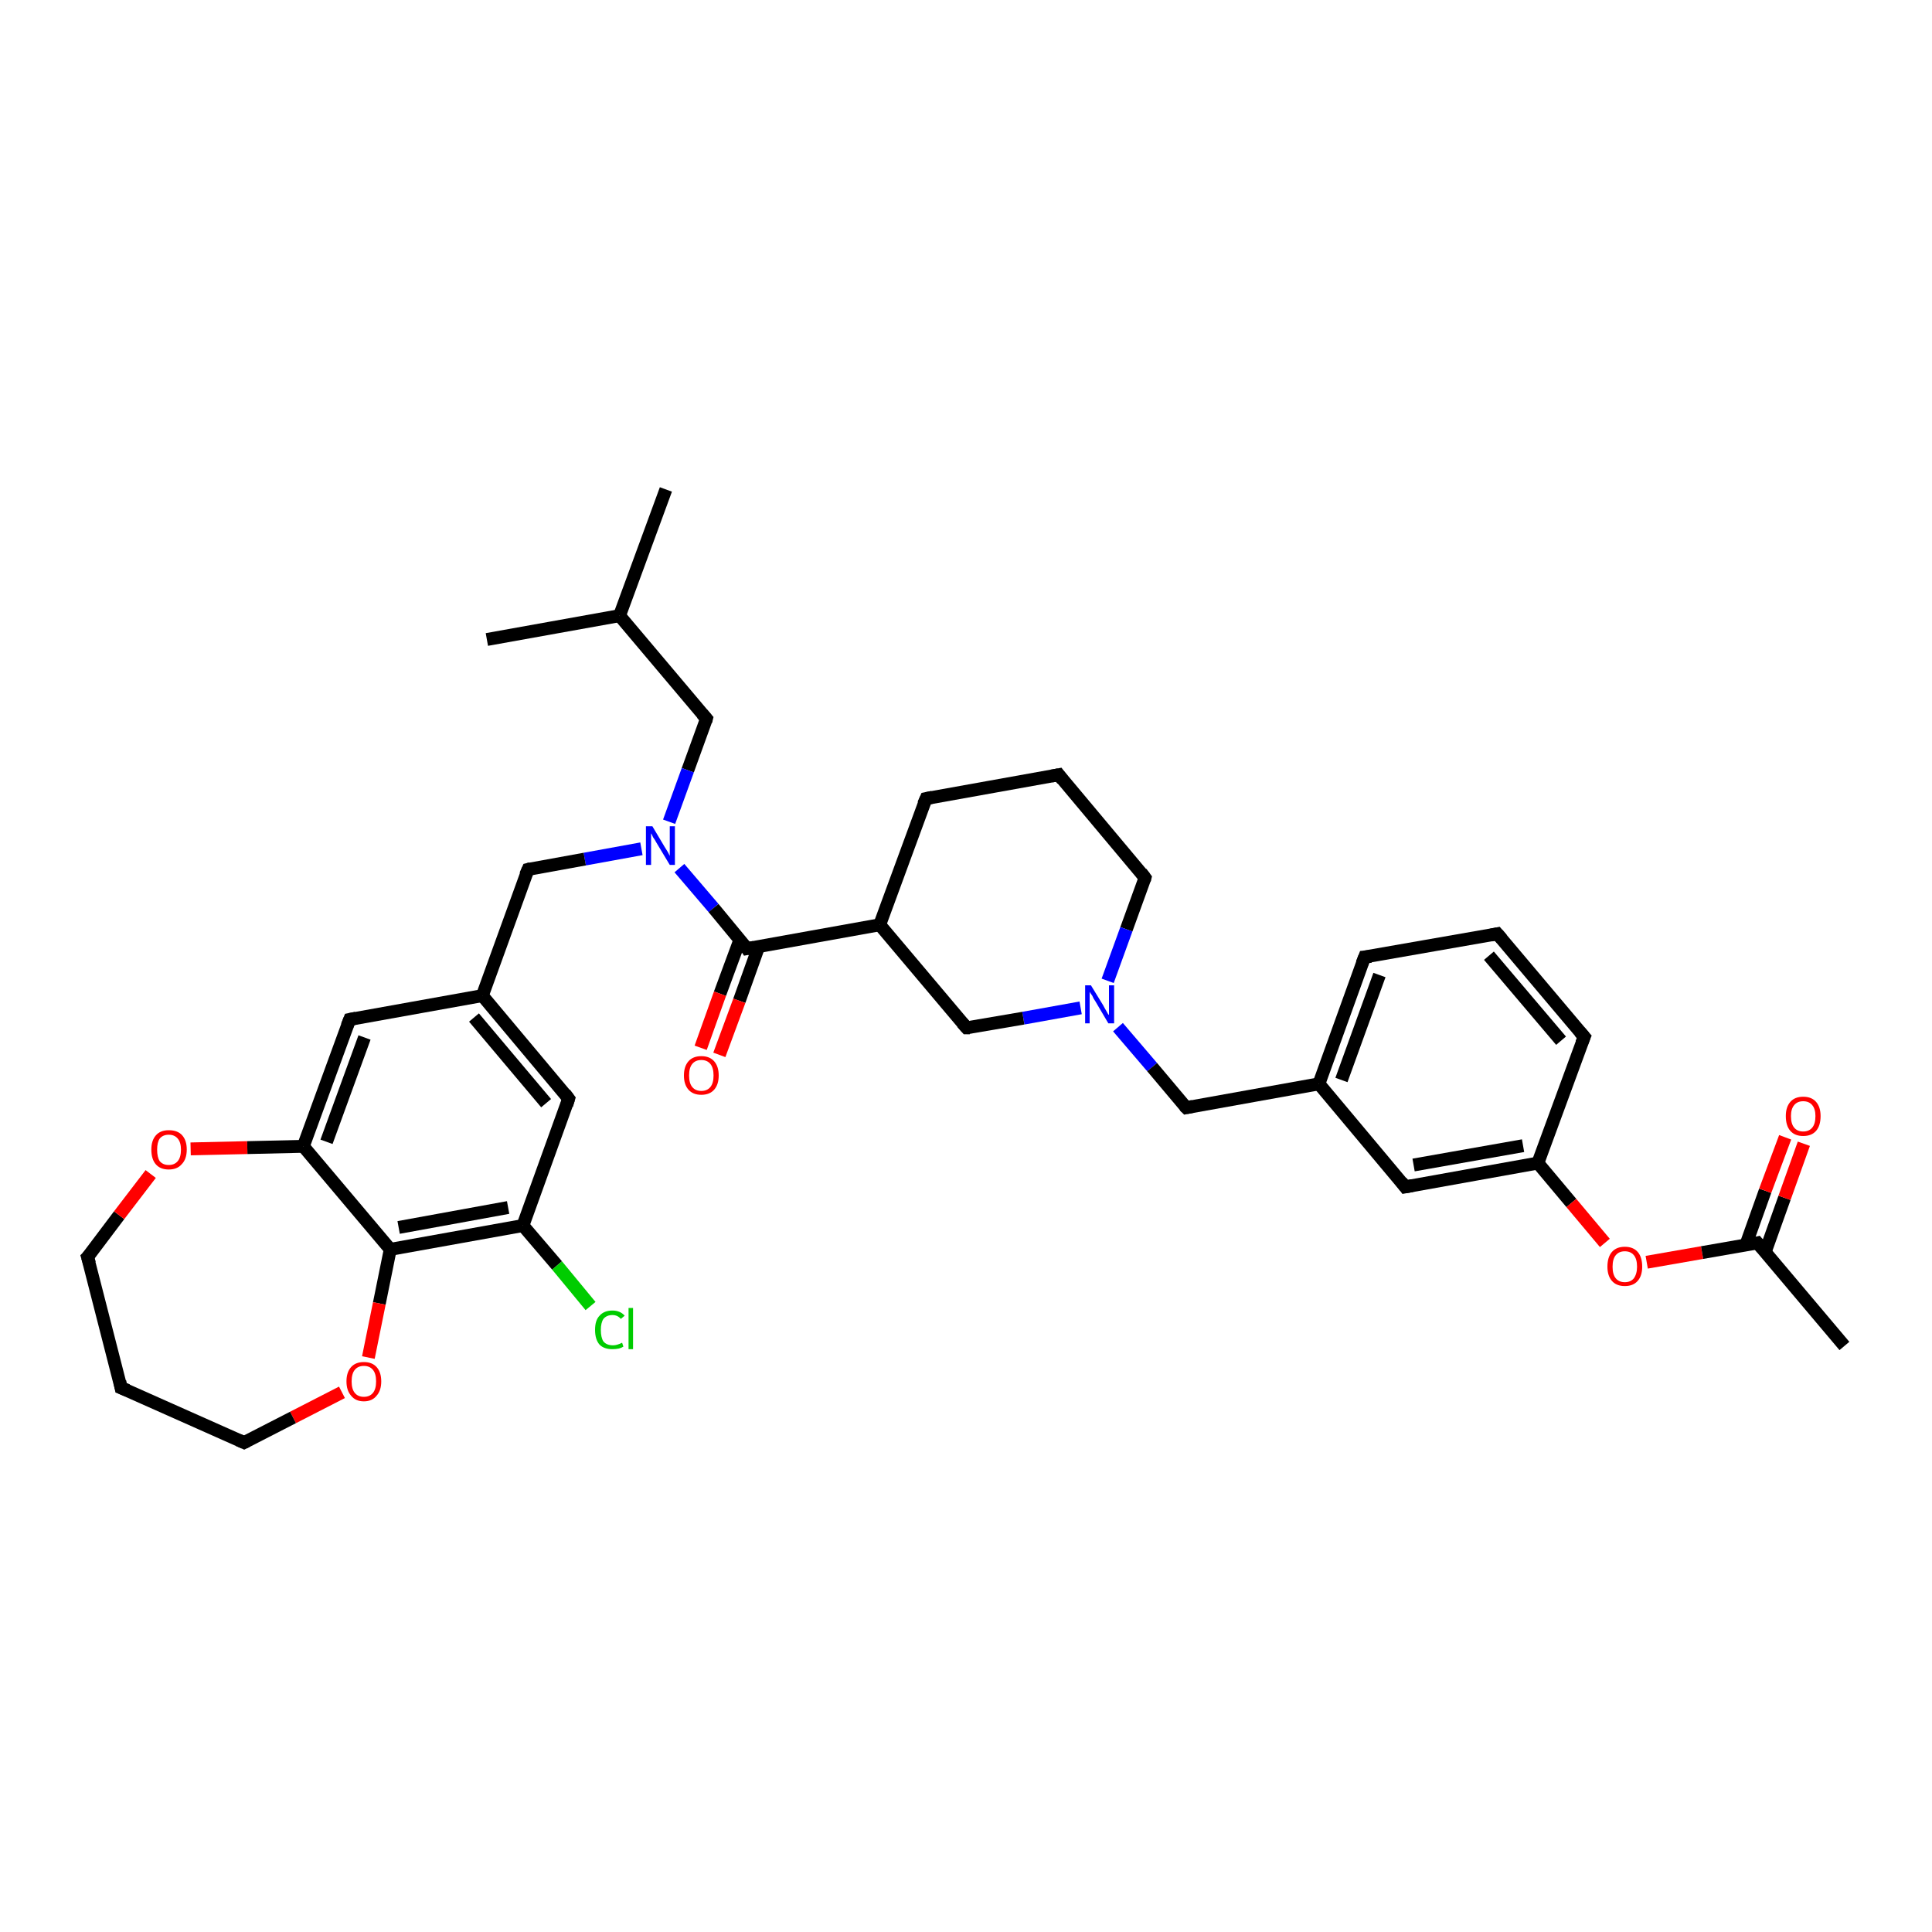<?xml version='1.0' encoding='iso-8859-1'?>
<svg version='1.1' baseProfile='full'
              xmlns='http://www.w3.org/2000/svg'
                      xmlns:rdkit='http://www.rdkit.org/xml'
                      xmlns:xlink='http://www.w3.org/1999/xlink'
                  xml:space='preserve'
width='300px' height='300px' viewBox='0 0 300 300'>
<!-- END OF HEADER -->
<rect style='opacity:1.0;fill:#FFFFFF;stroke:none' width='300.0' height='300.0' x='0.0' y='0.0'> </rect>
<path class='bond-0 atom-0 atom-1' d='M 103.4,76.0 L 96.2,95.6' style='fill:none;fill-rule:evenodd;stroke:#000000;stroke-width:2.0px;stroke-linecap:butt;stroke-linejoin:miter;stroke-opacity:1' />
<path class='bond-1 atom-1 atom-2' d='M 96.2,95.6 L 75.6,99.3' style='fill:none;fill-rule:evenodd;stroke:#000000;stroke-width:2.0px;stroke-linecap:butt;stroke-linejoin:miter;stroke-opacity:1' />
<path class='bond-2 atom-1 atom-3' d='M 96.2,95.6 L 109.7,111.6' style='fill:none;fill-rule:evenodd;stroke:#000000;stroke-width:2.0px;stroke-linecap:butt;stroke-linejoin:miter;stroke-opacity:1' />
<path class='bond-3 atom-3 atom-4' d='M 109.7,111.6 L 106.8,119.6' style='fill:none;fill-rule:evenodd;stroke:#000000;stroke-width:2.0px;stroke-linecap:butt;stroke-linejoin:miter;stroke-opacity:1' />
<path class='bond-3 atom-3 atom-4' d='M 106.8,119.6 L 103.9,127.6' style='fill:none;fill-rule:evenodd;stroke:#0000FF;stroke-width:2.0px;stroke-linecap:butt;stroke-linejoin:miter;stroke-opacity:1' />
<path class='bond-4 atom-4 atom-5' d='M 99.6,131.8 L 90.8,133.4' style='fill:none;fill-rule:evenodd;stroke:#0000FF;stroke-width:2.0px;stroke-linecap:butt;stroke-linejoin:miter;stroke-opacity:1' />
<path class='bond-4 atom-4 atom-5' d='M 90.8,133.4 L 82.0,135.0' style='fill:none;fill-rule:evenodd;stroke:#000000;stroke-width:2.0px;stroke-linecap:butt;stroke-linejoin:miter;stroke-opacity:1' />
<path class='bond-5 atom-5 atom-6' d='M 82.0,135.0 L 74.9,154.6' style='fill:none;fill-rule:evenodd;stroke:#000000;stroke-width:2.0px;stroke-linecap:butt;stroke-linejoin:miter;stroke-opacity:1' />
<path class='bond-6 atom-6 atom-7' d='M 74.9,154.6 L 88.3,170.6' style='fill:none;fill-rule:evenodd;stroke:#000000;stroke-width:2.0px;stroke-linecap:butt;stroke-linejoin:miter;stroke-opacity:1' />
<path class='bond-6 atom-6 atom-7' d='M 73.6,158.0 L 84.8,171.3' style='fill:none;fill-rule:evenodd;stroke:#000000;stroke-width:2.0px;stroke-linecap:butt;stroke-linejoin:miter;stroke-opacity:1' />
<path class='bond-7 atom-7 atom-8' d='M 88.3,170.6 L 81.2,190.3' style='fill:none;fill-rule:evenodd;stroke:#000000;stroke-width:2.0px;stroke-linecap:butt;stroke-linejoin:miter;stroke-opacity:1' />
<path class='bond-8 atom-8 atom-9' d='M 81.2,190.3 L 86.5,196.5' style='fill:none;fill-rule:evenodd;stroke:#000000;stroke-width:2.0px;stroke-linecap:butt;stroke-linejoin:miter;stroke-opacity:1' />
<path class='bond-8 atom-8 atom-9' d='M 86.5,196.5 L 91.7,202.8' style='fill:none;fill-rule:evenodd;stroke:#00CC00;stroke-width:2.0px;stroke-linecap:butt;stroke-linejoin:miter;stroke-opacity:1' />
<path class='bond-9 atom-8 atom-10' d='M 81.2,190.3 L 60.6,194.0' style='fill:none;fill-rule:evenodd;stroke:#000000;stroke-width:2.0px;stroke-linecap:butt;stroke-linejoin:miter;stroke-opacity:1' />
<path class='bond-9 atom-8 atom-10' d='M 78.9,187.5 L 61.9,190.6' style='fill:none;fill-rule:evenodd;stroke:#000000;stroke-width:2.0px;stroke-linecap:butt;stroke-linejoin:miter;stroke-opacity:1' />
<path class='bond-10 atom-10 atom-11' d='M 60.6,194.0 L 58.9,202.4' style='fill:none;fill-rule:evenodd;stroke:#000000;stroke-width:2.0px;stroke-linecap:butt;stroke-linejoin:miter;stroke-opacity:1' />
<path class='bond-10 atom-10 atom-11' d='M 58.9,202.4 L 57.2,210.8' style='fill:none;fill-rule:evenodd;stroke:#FF0000;stroke-width:2.0px;stroke-linecap:butt;stroke-linejoin:miter;stroke-opacity:1' />
<path class='bond-11 atom-11 atom-12' d='M 53.1,216.2 L 45.5,220.1' style='fill:none;fill-rule:evenodd;stroke:#FF0000;stroke-width:2.0px;stroke-linecap:butt;stroke-linejoin:miter;stroke-opacity:1' />
<path class='bond-11 atom-11 atom-12' d='M 45.5,220.1 L 37.9,224.0' style='fill:none;fill-rule:evenodd;stroke:#000000;stroke-width:2.0px;stroke-linecap:butt;stroke-linejoin:miter;stroke-opacity:1' />
<path class='bond-12 atom-12 atom-13' d='M 37.9,224.0 L 18.8,215.5' style='fill:none;fill-rule:evenodd;stroke:#000000;stroke-width:2.0px;stroke-linecap:butt;stroke-linejoin:miter;stroke-opacity:1' />
<path class='bond-13 atom-13 atom-14' d='M 18.8,215.5 L 13.6,195.2' style='fill:none;fill-rule:evenodd;stroke:#000000;stroke-width:2.0px;stroke-linecap:butt;stroke-linejoin:miter;stroke-opacity:1' />
<path class='bond-14 atom-14 atom-15' d='M 13.6,195.2 L 18.5,188.7' style='fill:none;fill-rule:evenodd;stroke:#000000;stroke-width:2.0px;stroke-linecap:butt;stroke-linejoin:miter;stroke-opacity:1' />
<path class='bond-14 atom-14 atom-15' d='M 18.5,188.7 L 23.4,182.3' style='fill:none;fill-rule:evenodd;stroke:#FF0000;stroke-width:2.0px;stroke-linecap:butt;stroke-linejoin:miter;stroke-opacity:1' />
<path class='bond-15 atom-15 atom-16' d='M 29.6,178.4 L 38.4,178.2' style='fill:none;fill-rule:evenodd;stroke:#FF0000;stroke-width:2.0px;stroke-linecap:butt;stroke-linejoin:miter;stroke-opacity:1' />
<path class='bond-15 atom-15 atom-16' d='M 38.4,178.2 L 47.1,178.0' style='fill:none;fill-rule:evenodd;stroke:#000000;stroke-width:2.0px;stroke-linecap:butt;stroke-linejoin:miter;stroke-opacity:1' />
<path class='bond-16 atom-16 atom-17' d='M 47.1,178.0 L 54.3,158.3' style='fill:none;fill-rule:evenodd;stroke:#000000;stroke-width:2.0px;stroke-linecap:butt;stroke-linejoin:miter;stroke-opacity:1' />
<path class='bond-16 atom-16 atom-17' d='M 50.7,177.3 L 56.6,161.1' style='fill:none;fill-rule:evenodd;stroke:#000000;stroke-width:2.0px;stroke-linecap:butt;stroke-linejoin:miter;stroke-opacity:1' />
<path class='bond-17 atom-4 atom-18' d='M 105.5,134.8 L 110.8,141.0' style='fill:none;fill-rule:evenodd;stroke:#0000FF;stroke-width:2.0px;stroke-linecap:butt;stroke-linejoin:miter;stroke-opacity:1' />
<path class='bond-17 atom-4 atom-18' d='M 110.8,141.0 L 116.0,147.3' style='fill:none;fill-rule:evenodd;stroke:#000000;stroke-width:2.0px;stroke-linecap:butt;stroke-linejoin:miter;stroke-opacity:1' />
<path class='bond-18 atom-18 atom-19' d='M 114.9,145.9 L 111.8,154.3' style='fill:none;fill-rule:evenodd;stroke:#000000;stroke-width:2.0px;stroke-linecap:butt;stroke-linejoin:miter;stroke-opacity:1' />
<path class='bond-18 atom-18 atom-19' d='M 111.8,154.3 L 108.8,162.7' style='fill:none;fill-rule:evenodd;stroke:#FF0000;stroke-width:2.0px;stroke-linecap:butt;stroke-linejoin:miter;stroke-opacity:1' />
<path class='bond-18 atom-18 atom-19' d='M 117.8,147.0 L 114.8,155.4' style='fill:none;fill-rule:evenodd;stroke:#000000;stroke-width:2.0px;stroke-linecap:butt;stroke-linejoin:miter;stroke-opacity:1' />
<path class='bond-18 atom-18 atom-19' d='M 114.8,155.4 L 111.7,163.8' style='fill:none;fill-rule:evenodd;stroke:#FF0000;stroke-width:2.0px;stroke-linecap:butt;stroke-linejoin:miter;stroke-opacity:1' />
<path class='bond-19 atom-18 atom-20' d='M 116.0,147.3 L 136.6,143.6' style='fill:none;fill-rule:evenodd;stroke:#000000;stroke-width:2.0px;stroke-linecap:butt;stroke-linejoin:miter;stroke-opacity:1' />
<path class='bond-20 atom-20 atom-21' d='M 136.6,143.6 L 143.8,124.0' style='fill:none;fill-rule:evenodd;stroke:#000000;stroke-width:2.0px;stroke-linecap:butt;stroke-linejoin:miter;stroke-opacity:1' />
<path class='bond-21 atom-21 atom-22' d='M 143.8,124.0 L 164.4,120.3' style='fill:none;fill-rule:evenodd;stroke:#000000;stroke-width:2.0px;stroke-linecap:butt;stroke-linejoin:miter;stroke-opacity:1' />
<path class='bond-22 atom-22 atom-23' d='M 164.4,120.3 L 177.8,136.3' style='fill:none;fill-rule:evenodd;stroke:#000000;stroke-width:2.0px;stroke-linecap:butt;stroke-linejoin:miter;stroke-opacity:1' />
<path class='bond-23 atom-23 atom-24' d='M 177.8,136.3 L 174.9,144.3' style='fill:none;fill-rule:evenodd;stroke:#000000;stroke-width:2.0px;stroke-linecap:butt;stroke-linejoin:miter;stroke-opacity:1' />
<path class='bond-23 atom-23 atom-24' d='M 174.9,144.3 L 172.0,152.3' style='fill:none;fill-rule:evenodd;stroke:#0000FF;stroke-width:2.0px;stroke-linecap:butt;stroke-linejoin:miter;stroke-opacity:1' />
<path class='bond-24 atom-24 atom-25' d='M 173.6,159.5 L 178.9,165.7' style='fill:none;fill-rule:evenodd;stroke:#0000FF;stroke-width:2.0px;stroke-linecap:butt;stroke-linejoin:miter;stroke-opacity:1' />
<path class='bond-24 atom-24 atom-25' d='M 178.9,165.7 L 184.2,172.0' style='fill:none;fill-rule:evenodd;stroke:#000000;stroke-width:2.0px;stroke-linecap:butt;stroke-linejoin:miter;stroke-opacity:1' />
<path class='bond-25 atom-25 atom-26' d='M 184.2,172.0 L 204.8,168.3' style='fill:none;fill-rule:evenodd;stroke:#000000;stroke-width:2.0px;stroke-linecap:butt;stroke-linejoin:miter;stroke-opacity:1' />
<path class='bond-26 atom-26 atom-27' d='M 204.8,168.3 L 211.9,148.6' style='fill:none;fill-rule:evenodd;stroke:#000000;stroke-width:2.0px;stroke-linecap:butt;stroke-linejoin:miter;stroke-opacity:1' />
<path class='bond-26 atom-26 atom-27' d='M 208.3,167.7 L 214.2,151.4' style='fill:none;fill-rule:evenodd;stroke:#000000;stroke-width:2.0px;stroke-linecap:butt;stroke-linejoin:miter;stroke-opacity:1' />
<path class='bond-27 atom-27 atom-28' d='M 211.9,148.6 L 232.5,145.0' style='fill:none;fill-rule:evenodd;stroke:#000000;stroke-width:2.0px;stroke-linecap:butt;stroke-linejoin:miter;stroke-opacity:1' />
<path class='bond-28 atom-28 atom-29' d='M 232.5,145.0 L 246.0,161.0' style='fill:none;fill-rule:evenodd;stroke:#000000;stroke-width:2.0px;stroke-linecap:butt;stroke-linejoin:miter;stroke-opacity:1' />
<path class='bond-28 atom-28 atom-29' d='M 231.2,148.4 L 242.4,161.6' style='fill:none;fill-rule:evenodd;stroke:#000000;stroke-width:2.0px;stroke-linecap:butt;stroke-linejoin:miter;stroke-opacity:1' />
<path class='bond-29 atom-29 atom-30' d='M 246.0,161.0 L 238.8,180.6' style='fill:none;fill-rule:evenodd;stroke:#000000;stroke-width:2.0px;stroke-linecap:butt;stroke-linejoin:miter;stroke-opacity:1' />
<path class='bond-30 atom-30 atom-31' d='M 238.8,180.6 L 244.0,186.8' style='fill:none;fill-rule:evenodd;stroke:#000000;stroke-width:2.0px;stroke-linecap:butt;stroke-linejoin:miter;stroke-opacity:1' />
<path class='bond-30 atom-30 atom-31' d='M 244.0,186.8 L 249.2,193.0' style='fill:none;fill-rule:evenodd;stroke:#FF0000;stroke-width:2.0px;stroke-linecap:butt;stroke-linejoin:miter;stroke-opacity:1' />
<path class='bond-31 atom-31 atom-32' d='M 255.7,196.0 L 264.3,194.5' style='fill:none;fill-rule:evenodd;stroke:#FF0000;stroke-width:2.0px;stroke-linecap:butt;stroke-linejoin:miter;stroke-opacity:1' />
<path class='bond-31 atom-31 atom-32' d='M 264.3,194.5 L 272.9,193.0' style='fill:none;fill-rule:evenodd;stroke:#000000;stroke-width:2.0px;stroke-linecap:butt;stroke-linejoin:miter;stroke-opacity:1' />
<path class='bond-32 atom-32 atom-33' d='M 272.9,193.0 L 286.4,209.0' style='fill:none;fill-rule:evenodd;stroke:#000000;stroke-width:2.0px;stroke-linecap:butt;stroke-linejoin:miter;stroke-opacity:1' />
<path class='bond-33 atom-32 atom-34' d='M 274.1,194.4 L 277.1,186.0' style='fill:none;fill-rule:evenodd;stroke:#000000;stroke-width:2.0px;stroke-linecap:butt;stroke-linejoin:miter;stroke-opacity:1' />
<path class='bond-33 atom-32 atom-34' d='M 277.1,186.0 L 280.1,177.6' style='fill:none;fill-rule:evenodd;stroke:#FF0000;stroke-width:2.0px;stroke-linecap:butt;stroke-linejoin:miter;stroke-opacity:1' />
<path class='bond-33 atom-32 atom-34' d='M 271.1,193.3 L 274.1,184.9' style='fill:none;fill-rule:evenodd;stroke:#000000;stroke-width:2.0px;stroke-linecap:butt;stroke-linejoin:miter;stroke-opacity:1' />
<path class='bond-33 atom-32 atom-34' d='M 274.1,184.9 L 277.2,176.6' style='fill:none;fill-rule:evenodd;stroke:#FF0000;stroke-width:2.0px;stroke-linecap:butt;stroke-linejoin:miter;stroke-opacity:1' />
<path class='bond-34 atom-30 atom-35' d='M 238.8,180.6 L 218.2,184.3' style='fill:none;fill-rule:evenodd;stroke:#000000;stroke-width:2.0px;stroke-linecap:butt;stroke-linejoin:miter;stroke-opacity:1' />
<path class='bond-34 atom-30 atom-35' d='M 236.5,177.9 L 219.5,180.9' style='fill:none;fill-rule:evenodd;stroke:#000000;stroke-width:2.0px;stroke-linecap:butt;stroke-linejoin:miter;stroke-opacity:1' />
<path class='bond-35 atom-24 atom-36' d='M 167.8,156.5 L 158.9,158.1' style='fill:none;fill-rule:evenodd;stroke:#0000FF;stroke-width:2.0px;stroke-linecap:butt;stroke-linejoin:miter;stroke-opacity:1' />
<path class='bond-35 atom-24 atom-36' d='M 158.9,158.1 L 150.1,159.6' style='fill:none;fill-rule:evenodd;stroke:#000000;stroke-width:2.0px;stroke-linecap:butt;stroke-linejoin:miter;stroke-opacity:1' />
<path class='bond-36 atom-17 atom-6' d='M 54.3,158.3 L 74.9,154.6' style='fill:none;fill-rule:evenodd;stroke:#000000;stroke-width:2.0px;stroke-linecap:butt;stroke-linejoin:miter;stroke-opacity:1' />
<path class='bond-37 atom-36 atom-20' d='M 150.1,159.6 L 136.6,143.6' style='fill:none;fill-rule:evenodd;stroke:#000000;stroke-width:2.0px;stroke-linecap:butt;stroke-linejoin:miter;stroke-opacity:1' />
<path class='bond-38 atom-16 atom-10' d='M 47.1,178.0 L 60.6,194.0' style='fill:none;fill-rule:evenodd;stroke:#000000;stroke-width:2.0px;stroke-linecap:butt;stroke-linejoin:miter;stroke-opacity:1' />
<path class='bond-39 atom-35 atom-26' d='M 218.2,184.3 L 204.8,168.3' style='fill:none;fill-rule:evenodd;stroke:#000000;stroke-width:2.0px;stroke-linecap:butt;stroke-linejoin:miter;stroke-opacity:1' />
<path d='M 109.0,110.8 L 109.7,111.6 L 109.6,112.0' style='fill:none;stroke:#000000;stroke-width:2.0px;stroke-linecap:butt;stroke-linejoin:miter;stroke-opacity:1;' />
<path d='M 82.4,134.9 L 82.0,135.0 L 81.6,135.9' style='fill:none;stroke:#000000;stroke-width:2.0px;stroke-linecap:butt;stroke-linejoin:miter;stroke-opacity:1;' />
<path d='M 87.7,169.8 L 88.3,170.6 L 88.0,171.6' style='fill:none;stroke:#000000;stroke-width:2.0px;stroke-linecap:butt;stroke-linejoin:miter;stroke-opacity:1;' />
<path d='M 38.3,223.8 L 37.9,224.0 L 37.0,223.6' style='fill:none;stroke:#000000;stroke-width:2.0px;stroke-linecap:butt;stroke-linejoin:miter;stroke-opacity:1;' />
<path d='M 19.8,215.9 L 18.8,215.5 L 18.6,214.5' style='fill:none;stroke:#000000;stroke-width:2.0px;stroke-linecap:butt;stroke-linejoin:miter;stroke-opacity:1;' />
<path d='M 13.9,196.2 L 13.6,195.2 L 13.9,194.9' style='fill:none;stroke:#000000;stroke-width:2.0px;stroke-linecap:butt;stroke-linejoin:miter;stroke-opacity:1;' />
<path d='M 53.9,159.3 L 54.3,158.3 L 55.3,158.1' style='fill:none;stroke:#000000;stroke-width:2.0px;stroke-linecap:butt;stroke-linejoin:miter;stroke-opacity:1;' />
<path d='M 115.8,147.0 L 116.0,147.3 L 117.1,147.1' style='fill:none;stroke:#000000;stroke-width:2.0px;stroke-linecap:butt;stroke-linejoin:miter;stroke-opacity:1;' />
<path d='M 143.4,124.9 L 143.8,124.0 L 144.8,123.8' style='fill:none;stroke:#000000;stroke-width:2.0px;stroke-linecap:butt;stroke-linejoin:miter;stroke-opacity:1;' />
<path d='M 163.3,120.5 L 164.4,120.3 L 165.0,121.1' style='fill:none;stroke:#000000;stroke-width:2.0px;stroke-linecap:butt;stroke-linejoin:miter;stroke-opacity:1;' />
<path d='M 177.2,135.5 L 177.8,136.3 L 177.7,136.7' style='fill:none;stroke:#000000;stroke-width:2.0px;stroke-linecap:butt;stroke-linejoin:miter;stroke-opacity:1;' />
<path d='M 183.9,171.7 L 184.2,172.0 L 185.2,171.8' style='fill:none;stroke:#000000;stroke-width:2.0px;stroke-linecap:butt;stroke-linejoin:miter;stroke-opacity:1;' />
<path d='M 211.5,149.6 L 211.9,148.6 L 212.9,148.5' style='fill:none;stroke:#000000;stroke-width:2.0px;stroke-linecap:butt;stroke-linejoin:miter;stroke-opacity:1;' />
<path d='M 231.5,145.2 L 232.5,145.0 L 233.2,145.8' style='fill:none;stroke:#000000;stroke-width:2.0px;stroke-linecap:butt;stroke-linejoin:miter;stroke-opacity:1;' />
<path d='M 245.3,160.2 L 246.0,161.0 L 245.6,162.0' style='fill:none;stroke:#000000;stroke-width:2.0px;stroke-linecap:butt;stroke-linejoin:miter;stroke-opacity:1;' />
<path d='M 272.5,193.1 L 272.9,193.0 L 273.6,193.8' style='fill:none;stroke:#000000;stroke-width:2.0px;stroke-linecap:butt;stroke-linejoin:miter;stroke-opacity:1;' />
<path d='M 219.3,184.1 L 218.2,184.3 L 217.6,183.5' style='fill:none;stroke:#000000;stroke-width:2.0px;stroke-linecap:butt;stroke-linejoin:miter;stroke-opacity:1;' />
<path d='M 150.6,159.6 L 150.1,159.6 L 149.4,158.8' style='fill:none;stroke:#000000;stroke-width:2.0px;stroke-linecap:butt;stroke-linejoin:miter;stroke-opacity:1;' />
<path class='atom-4' d='M 101.3 128.3
L 103.2 131.5
Q 103.4 131.8, 103.7 132.3
Q 104.0 132.9, 104.0 132.9
L 104.0 128.3
L 104.8 128.3
L 104.8 134.3
L 104.0 134.3
L 101.9 130.8
Q 101.7 130.4, 101.4 130.0
Q 101.2 129.5, 101.1 129.4
L 101.1 134.3
L 100.3 134.3
L 100.3 128.3
L 101.3 128.3
' fill='#0000FF'/>
<path class='atom-9' d='M 92.4 206.5
Q 92.4 205.0, 93.1 204.3
Q 93.8 203.5, 95.1 203.5
Q 96.3 203.5, 97.0 204.3
L 96.4 204.8
Q 95.9 204.2, 95.1 204.2
Q 94.2 204.2, 93.7 204.8
Q 93.3 205.4, 93.3 206.5
Q 93.3 207.7, 93.7 208.3
Q 94.2 208.9, 95.2 208.9
Q 95.8 208.9, 96.6 208.5
L 96.8 209.1
Q 96.5 209.3, 96.1 209.4
Q 95.6 209.5, 95.1 209.5
Q 93.8 209.5, 93.1 208.8
Q 92.4 208.0, 92.4 206.5
' fill='#00CC00'/>
<path class='atom-9' d='M 97.6 203.1
L 98.3 203.1
L 98.3 209.5
L 97.6 209.5
L 97.6 203.1
' fill='#00CC00'/>
<path class='atom-11' d='M 53.8 214.5
Q 53.8 213.1, 54.5 212.3
Q 55.2 211.5, 56.5 211.5
Q 57.8 211.5, 58.5 212.3
Q 59.2 213.1, 59.2 214.5
Q 59.2 215.9, 58.5 216.7
Q 57.8 217.6, 56.5 217.6
Q 55.2 217.6, 54.5 216.7
Q 53.8 215.9, 53.8 214.5
M 56.5 216.9
Q 57.4 216.9, 57.9 216.3
Q 58.4 215.7, 58.4 214.5
Q 58.4 213.3, 57.9 212.7
Q 57.4 212.1, 56.5 212.1
Q 55.6 212.1, 55.1 212.7
Q 54.6 213.3, 54.6 214.5
Q 54.6 215.7, 55.1 216.3
Q 55.6 216.9, 56.5 216.9
' fill='#FF0000'/>
<path class='atom-15' d='M 23.5 178.5
Q 23.5 177.1, 24.2 176.3
Q 24.9 175.5, 26.2 175.5
Q 27.6 175.5, 28.3 176.3
Q 29.0 177.1, 29.0 178.5
Q 29.0 180.0, 28.2 180.8
Q 27.5 181.6, 26.2 181.6
Q 24.9 181.6, 24.2 180.8
Q 23.5 180.0, 23.5 178.5
M 26.2 180.9
Q 27.1 180.9, 27.6 180.3
Q 28.1 179.7, 28.1 178.5
Q 28.1 177.4, 27.6 176.8
Q 27.1 176.2, 26.2 176.2
Q 25.3 176.2, 24.8 176.8
Q 24.4 177.4, 24.4 178.5
Q 24.4 179.7, 24.8 180.3
Q 25.3 180.9, 26.2 180.9
' fill='#FF0000'/>
<path class='atom-19' d='M 106.2 167.0
Q 106.2 165.6, 106.9 164.8
Q 107.6 164.0, 108.9 164.0
Q 110.2 164.0, 110.9 164.8
Q 111.6 165.6, 111.6 167.0
Q 111.6 168.4, 110.9 169.2
Q 110.2 170.0, 108.9 170.0
Q 107.6 170.0, 106.9 169.2
Q 106.2 168.4, 106.2 167.0
M 108.9 169.4
Q 109.8 169.4, 110.3 168.8
Q 110.8 168.2, 110.8 167.0
Q 110.8 165.8, 110.3 165.2
Q 109.8 164.6, 108.9 164.6
Q 108.0 164.6, 107.5 165.2
Q 107.0 165.8, 107.0 167.0
Q 107.0 168.2, 107.5 168.8
Q 108.0 169.4, 108.9 169.4
' fill='#FF0000'/>
<path class='atom-24' d='M 169.4 153.0
L 171.3 156.1
Q 171.5 156.5, 171.8 157.0
Q 172.1 157.6, 172.2 157.6
L 172.2 153.0
L 173.0 153.0
L 173.0 158.9
L 172.1 158.9
L 170.1 155.5
Q 169.8 155.1, 169.6 154.6
Q 169.3 154.2, 169.2 154.0
L 169.2 158.9
L 168.5 158.9
L 168.5 153.0
L 169.4 153.0
' fill='#0000FF'/>
<path class='atom-31' d='M 249.6 196.7
Q 249.6 195.2, 250.3 194.4
Q 251.0 193.6, 252.3 193.6
Q 253.6 193.6, 254.3 194.4
Q 255.0 195.2, 255.0 196.7
Q 255.0 198.1, 254.3 198.9
Q 253.6 199.7, 252.3 199.7
Q 251.0 199.7, 250.3 198.9
Q 249.6 198.1, 249.6 196.7
M 252.3 199.1
Q 253.2 199.1, 253.7 198.5
Q 254.2 197.8, 254.2 196.7
Q 254.2 195.5, 253.7 194.9
Q 253.2 194.3, 252.3 194.3
Q 251.4 194.3, 250.9 194.9
Q 250.4 195.5, 250.4 196.7
Q 250.4 197.9, 250.9 198.5
Q 251.4 199.1, 252.3 199.1
' fill='#FF0000'/>
<path class='atom-34' d='M 277.3 173.3
Q 277.3 171.9, 278.0 171.1
Q 278.7 170.3, 280.0 170.3
Q 281.3 170.3, 282.0 171.1
Q 282.7 171.9, 282.7 173.3
Q 282.7 174.8, 282.0 175.6
Q 281.3 176.4, 280.0 176.4
Q 278.7 176.4, 278.0 175.6
Q 277.3 174.8, 277.3 173.3
M 280.0 175.7
Q 280.9 175.7, 281.4 175.1
Q 281.9 174.5, 281.9 173.3
Q 281.9 172.2, 281.4 171.6
Q 280.9 171.0, 280.0 171.0
Q 279.1 171.0, 278.6 171.6
Q 278.1 172.2, 278.1 173.3
Q 278.1 174.5, 278.6 175.1
Q 279.1 175.7, 280.0 175.7
' fill='#FF0000'/>
</svg>
